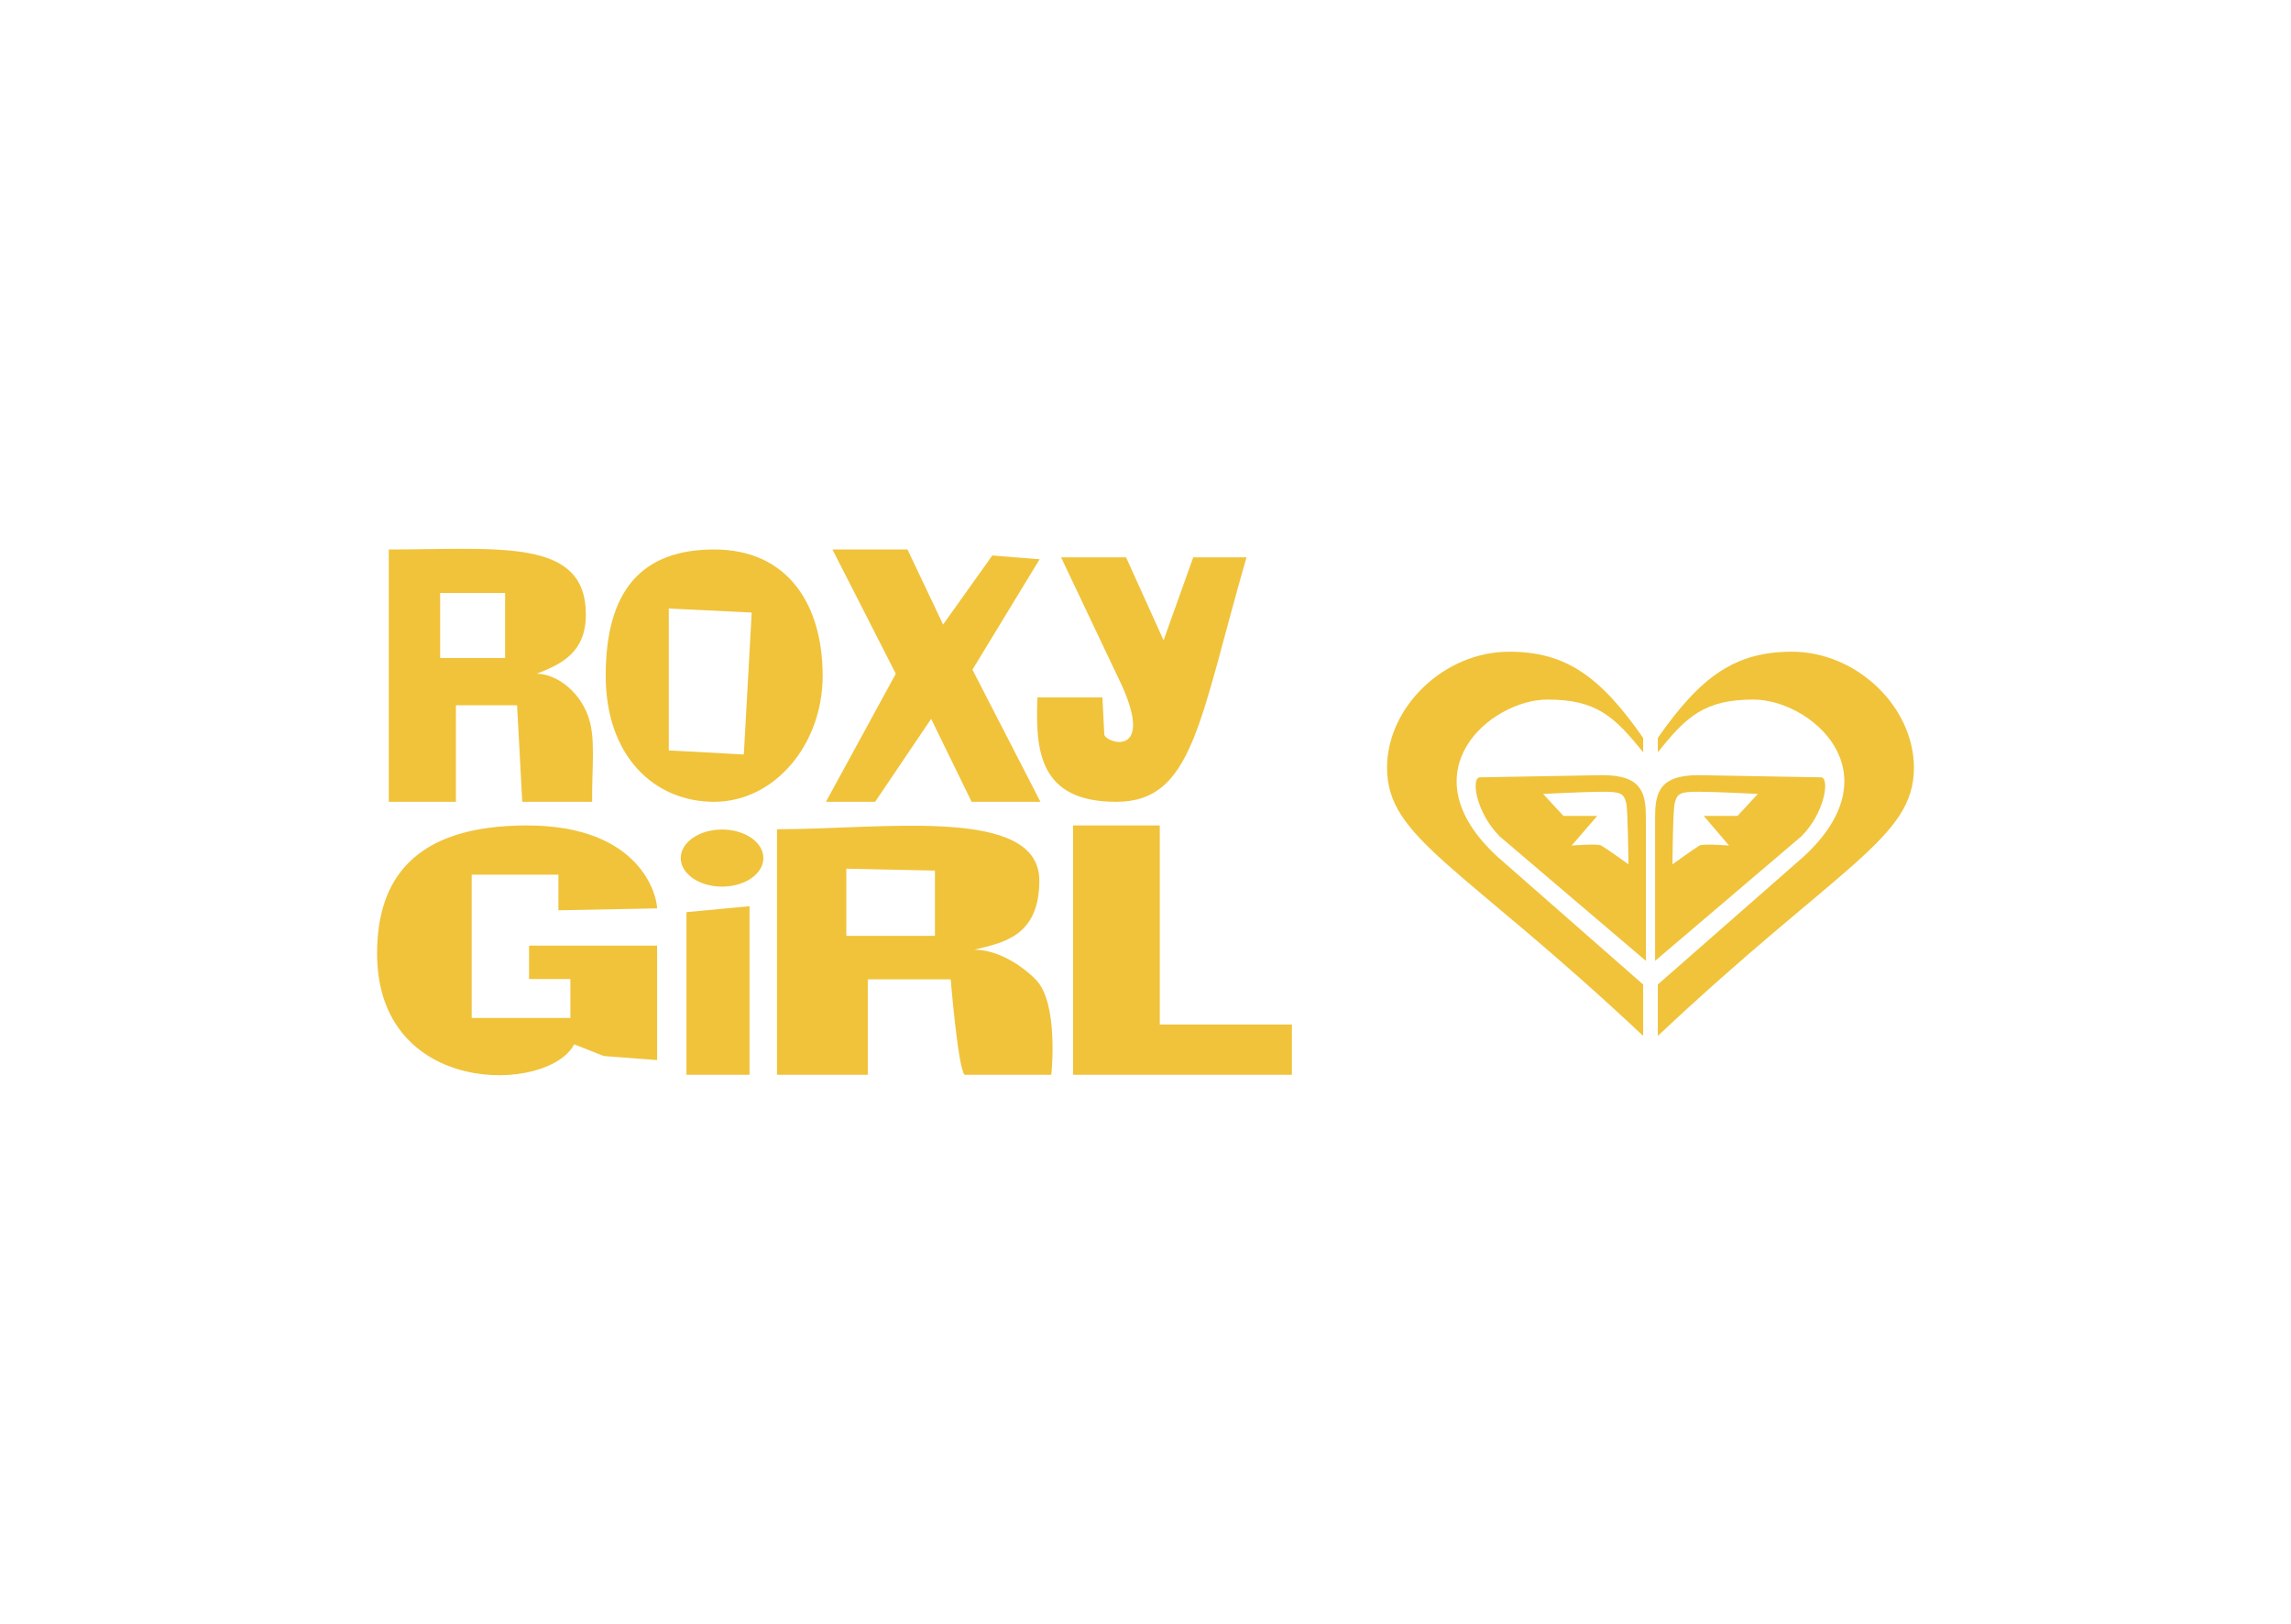 <?xml version="1.0" encoding="UTF-8"?> <svg xmlns="http://www.w3.org/2000/svg" xmlns:xlink="http://www.w3.org/1999/xlink" version="1.0" id="katman_1" x="0px" y="0px" viewBox="0 0 842.7 597.3" style="enable-background:new 0 0 842.7 597.3;" xml:space="preserve"> <style type="text/css"> .st0{fill-rule:evenodd;clip-rule:evenodd;fill:#F0C33B;} </style> <g> <path class="st0" d="M380.9,360.2c-5.9-5.9-14.5-10.9-22.5-10.9c9.8-2.5,23.9-4.4,23.9-25.4c0-27.6-57.3-18.9-96.5-18.9v90.3h33.4 v-35.1h30.5c0,0,2.7,32.8,5.1,35.1h31.9C386.7,395.3,389.6,368.9,380.9,360.2L380.9,360.2z M343.9,344.2h-32.6v-24.7l32.6,0.7 V344.2L343.9,344.2z M394.7,395.3h80.5v-18.5h-48.6v-73.2h-31.9L394.7,395.3L394.7,395.3z M252.5,395.3v-59.8l23.2-2.2v62 L252.5,395.3L252.5,395.3z M265.6,305.1c-8.4,0-15.2,4.7-15.2,10.5c0,5.8,6.8,10.5,15.2,10.5c8.4,0,15.2-4.7,15.2-10.5 C280.8,309.8,274,305.1,265.6,305.1z M205.4,334.8v-13.1h-31.9v52.7h36.3v-14.3h-15.2v-12.3h47.1v42.1l-19.6-1.5l-10.9-4.3 c-9.4,18.1-72.5,19.6-72.5-33.4c0-26.8,13.1-47.1,55.1-47.1c42.1,0,47.9,26.1,47.9,30.5L205.4,334.8L205.4,334.8z M216.3,263.3 c-3.7-10-12.4-15.5-18.9-15.5c9.4-3.6,18.1-8,18.1-21.8c0-28.3-31.9-23.9-72.5-23.9v92.8h24.7v-35.5h22.5l1.9,35.5h25.7 C217.7,281.8,219.2,271.1,216.3,263.3z M185.8,242h-23.9v-23.9h23.9V242z M262.7,202.1c-26.8,0-39.9,15.2-39.9,46.4 c0,29.7,17.9,46.4,39.9,46.4c22,0,39.9-20.8,39.9-46.4S290.2,202.1,262.7,202.1z M273.6,277.5l-27.6-1.5v-52.2l30.5,1.5 L273.6,277.5z M306.2,202.1h27.6l13.1,27.6l18.1-25.4l17.4,1.4l-24.7,40.6l25,48.6h-25.3l-14.9-30.5l-20.6,30.5h-18.1l25.7-47.1 L306.2,202.1L306.2,202.1z"></path> <path class="st0" d="M390.3,205h23.9l13.8,30.5l10.9-30.5h19.6c-17.4,60.2-19.6,89.9-47.9,89.9c-28.3,0-29.8-18.6-29-38.4h23.9 l0.7,13.8c1.4,3.4,18.1,7.8,6.5-18.1L390.3,205L390.3,205z M550.7,315c-33.9-31.3-2.2-57.7,18.5-57.7c18,0,24.6,6.2,35.2,19.4v-5.3 c-15.9-22.8-28.6-31.7-49.3-31.7c-23.9,0-44.9,20.3-44.9,42.7c0,26,27.3,35.7,94.2,98.6v-18.9L550.7,315z"></path> <path class="st0" d="M589.5,285.1l-45.1,0.8c-3.4,0-1.6,12.8,7.2,21.7l53.8,45.8V301C605.4,292.2,604.4,285.1,589.5,285.1z M589,311c-1.4-0.8-10.9,0-10.9,0l9.4-10.9h-12.4l-7.5-8.1c0,0,15.9-0.8,21.6-0.8c6.9,0,8.1,0.5,9,4.3c0.6,2.7,0.8,22.4,0.8,22.4 S591.1,312.2,589,311L589,311z M663.5,315c33.9-31.3,2.2-57.7-18.5-57.7c-18,0-24.7,6.2-35.2,19.4v-5.3 c15.9-22.8,28.6-31.7,49.3-31.7c23.9,0,44.9,20.3,44.9,42.7c0,26-27.3,35.7-94.2,98.6v-18.9L663.5,315L663.5,315z"></path> <path class="st0" d="M608.8,301v52.4l53.8-45.8c8.8-8.8,10.5-21.7,7.2-21.7l-45.1-0.8C609.8,285.1,608.8,292.2,608.8,301z M615.2,317.9c0,0,0.1-19.7,0.8-22.4c0.9-3.8,2.1-4.3,9-4.3c5.7,0,21.6,0.8,21.6,0.8l-7.5,8.1h-12.4l9.3,10.9c0,0-9.5-0.8-10.9,0 C623.1,312.2,615.2,317.9,615.2,317.9z"></path> </g> </svg> 